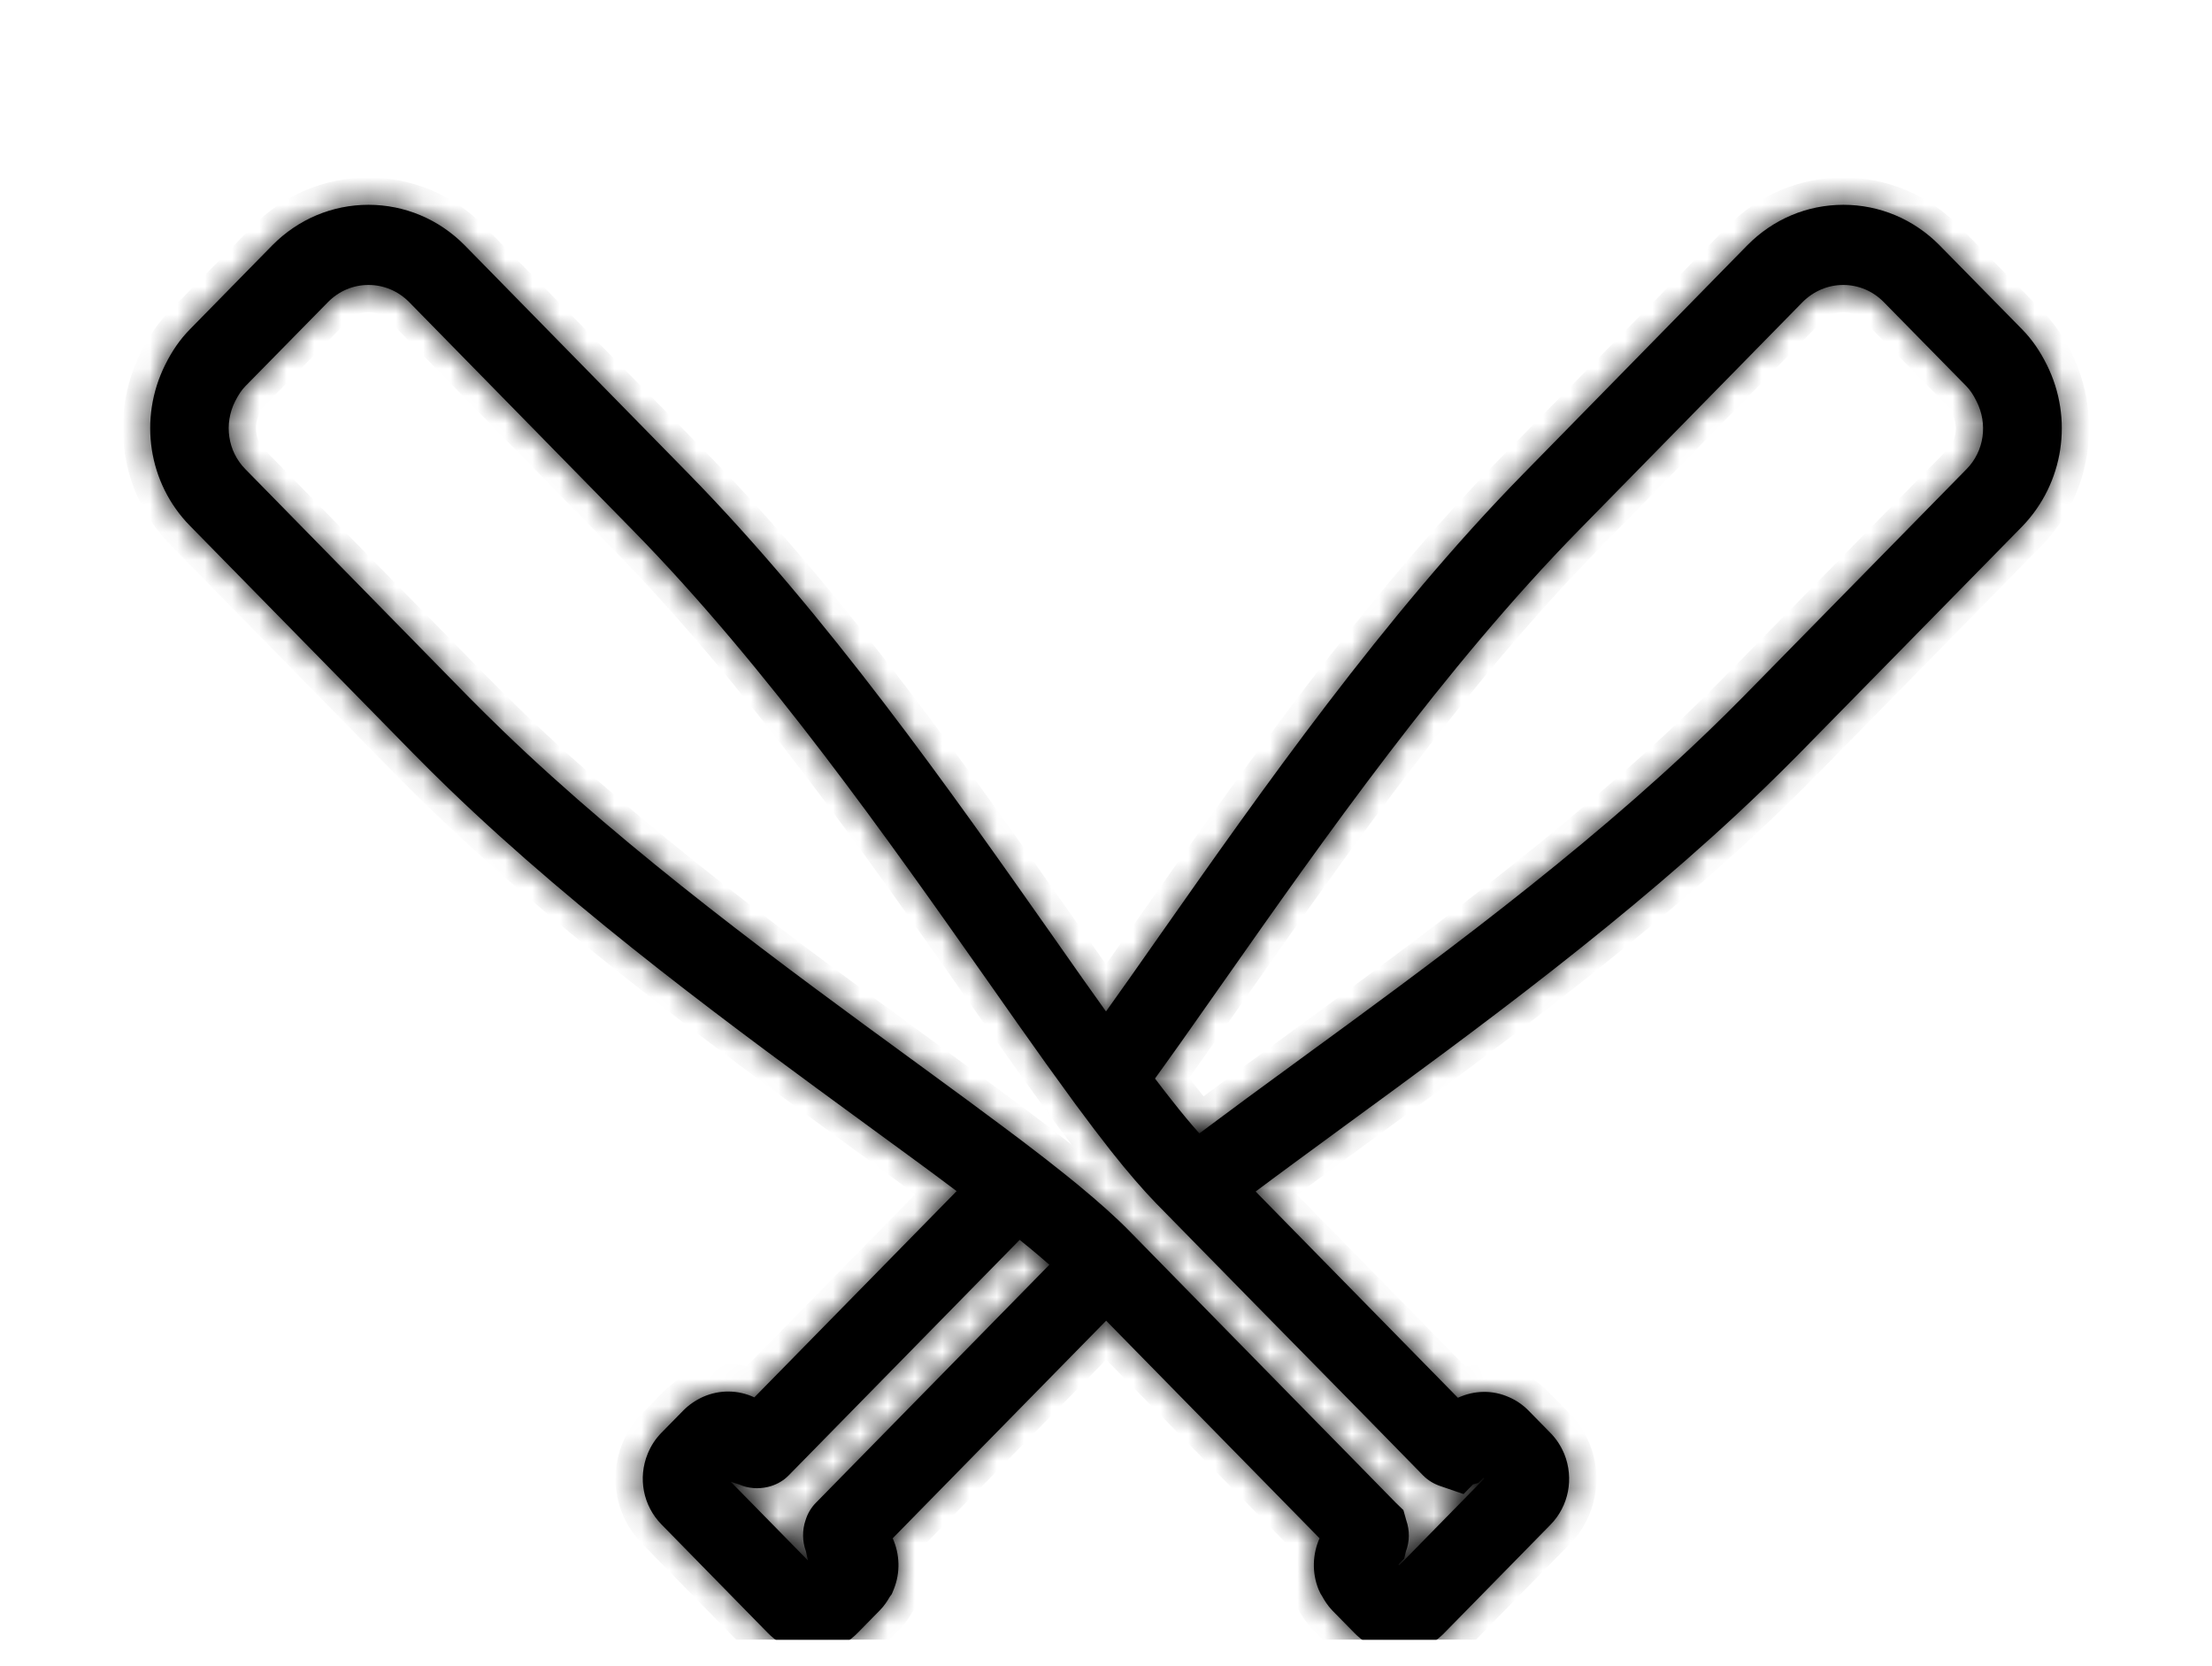 <svg width="81" height="61" viewBox="0 0 81 61" fill="none" xmlns="http://www.w3.org/2000/svg">
<g clip-path="url(#clip0_2754_326)">
<g filter="url(#filter0_d_2754_326)">
<mask id="path-1-inside-1_2754_326" fill="white">
<path d="M74.952 9.36C74.697 8.846 74.405 8.426 74.05 8.064L71.018 4.977C70.077 4.028 68.83 3.5 67.501 3.5C66.177 3.5 64.929 4.023 63.979 4.987L55.785 13.347C50.714 18.517 46.161 24.994 42.505 30.198L41.392 31.783C41.085 32.213 40.792 32.634 40.5 33.04C40.212 32.634 39.914 32.218 39.607 31.783L38.494 30.198C34.834 24.994 30.281 18.517 25.21 13.342L17.011 4.977C16.065 4.023 14.813 3.5 13.494 3.5C12.165 3.5 10.917 4.028 9.972 4.982L6.945 8.069C6.595 8.426 6.302 8.846 6.048 9.36C5.064 11.331 5.429 13.699 6.95 15.249L15.149 23.609C15.571 24.04 16.003 24.465 16.444 24.891C21.276 29.552 27.052 33.769 31.691 37.159C32.373 37.658 33.03 38.137 33.663 38.602C34.138 38.949 34.594 39.291 35.03 39.619L32.627 42.07C30.573 44.163 28.702 46.071 27.623 47.172C27.023 46.893 26.352 46.888 25.747 47.152C25.474 47.275 25.234 47.441 25.032 47.641L24.221 48.468C24.005 48.688 23.837 48.943 23.718 49.236C23.353 50.126 23.55 51.139 24.221 51.824L28.117 55.8C28.558 56.251 29.139 56.495 29.758 56.495C30.377 56.495 30.962 56.251 31.403 55.8L32.219 54.969C32.392 54.793 32.507 54.607 32.579 54.48L32.656 54.377L32.732 54.191C32.972 53.59 32.953 52.919 32.689 52.332C33.394 51.613 34.44 50.547 35.654 49.309L40.505 44.364L45.355 49.309C46.569 50.547 47.615 51.613 48.32 52.332C48.061 52.914 48.037 53.59 48.282 54.201C48.325 54.309 48.373 54.397 48.421 54.465C48.493 54.597 48.608 54.788 48.785 54.974L49.601 55.805C50.042 56.255 50.623 56.5 51.242 56.5C51.861 56.5 52.446 56.255 52.883 55.805L56.778 51.834C57.445 51.154 57.642 50.136 57.282 49.246C57.162 48.957 56.994 48.698 56.783 48.483L55.972 47.656C55.771 47.451 55.531 47.284 55.262 47.167C54.662 46.898 53.995 46.908 53.386 47.187C52.307 46.086 50.436 44.178 48.382 42.085L45.979 39.634C46.42 39.306 46.876 38.964 47.351 38.617C47.979 38.152 48.641 37.672 49.318 37.173C53.957 33.784 59.733 29.567 64.565 24.905C65.001 24.48 65.438 24.054 65.855 23.629L74.059 15.269C75.571 13.699 75.935 11.331 74.952 9.36ZM33.61 47.226C31.806 49.065 30.377 50.523 29.873 51.036C29.7 51.212 29.576 51.423 29.499 51.667C29.369 52.044 29.379 52.45 29.513 52.812L29.585 53.144L26.759 50.263L27.066 50.361C27.229 50.434 27.402 50.478 27.589 50.493C27.762 50.508 27.935 50.493 28.107 50.454L28.218 50.425C28.477 50.346 28.698 50.214 28.88 50.029C29.552 49.344 31.941 46.908 34.656 44.139L37.338 41.405C37.444 41.488 37.554 41.576 37.655 41.659C37.938 41.894 38.192 42.109 38.427 42.315L33.61 47.226ZM52.11 50.029C52.292 50.214 52.513 50.346 52.772 50.43L53.593 50.713L53.938 50.361L54.139 50.302L54.322 50.117L54.351 50.146L51.237 53.321L51.208 53.291L51.419 53.076L51.482 52.812C51.621 52.45 51.626 52.049 51.496 51.677L51.39 51.3L51.112 51.031C50.599 50.508 49.179 49.055 47.384 47.23L41.358 41.082C40.869 40.583 40.25 40.03 39.464 39.38C39.195 39.159 38.907 38.929 38.609 38.695C38.446 38.568 38.283 38.435 38.115 38.308C37.679 37.971 37.218 37.619 36.729 37.257C36.283 36.924 35.817 36.577 35.337 36.224C34.704 35.76 34.042 35.276 33.361 34.777C28.794 31.441 23.108 27.288 18.416 22.763C17.999 22.357 17.581 21.951 17.178 21.54L8.979 13.175C8.341 12.525 8.192 11.527 8.61 10.695C8.73 10.461 8.845 10.285 8.979 10.148L12.007 7.066C12.405 6.66 12.932 6.435 13.494 6.435C14.055 6.435 14.583 6.66 14.981 7.061L23.175 15.421C28.079 20.42 32.555 26.789 36.153 31.905L37.271 33.495C37.626 33.999 37.976 34.493 38.312 34.962C38.677 35.471 39.032 35.96 39.372 36.425C39.862 37.09 40.289 37.648 40.668 38.132C41.306 38.939 41.858 39.575 42.342 40.074L46.334 44.144C49.054 46.908 51.443 49.344 52.11 50.029ZM72.016 13.175L63.812 21.535C63.408 21.946 62.996 22.352 62.574 22.758C57.886 27.283 52.201 31.436 47.629 34.772C46.948 35.271 46.286 35.755 45.652 36.22C45.173 36.572 44.707 36.919 44.261 37.252C44.146 37.34 44.036 37.423 43.92 37.506C43.613 37.164 43.278 36.763 42.903 36.283C42.712 36.044 42.51 35.779 42.294 35.496C42.424 35.32 42.548 35.144 42.678 34.962C43.014 34.493 43.364 34.004 43.719 33.495L44.837 31.905C48.43 26.789 52.907 20.42 57.815 15.416L66.004 7.066C66.407 6.66 66.94 6.435 67.496 6.435C68.057 6.435 68.585 6.66 68.979 7.061L72.006 10.143C72.14 10.28 72.26 10.456 72.375 10.691C72.802 11.527 72.654 12.525 72.016 13.175Z"/>
</mask>
<path d="M74.952 9.36C74.697 8.846 74.405 8.426 74.05 8.064L71.018 4.977C70.077 4.028 68.83 3.5 67.501 3.5C66.177 3.5 64.929 4.023 63.979 4.987L55.785 13.347C50.714 18.517 46.161 24.994 42.505 30.198L41.392 31.783C41.085 32.213 40.792 32.634 40.5 33.04C40.212 32.634 39.914 32.218 39.607 31.783L38.494 30.198C34.834 24.994 30.281 18.517 25.21 13.342L17.011 4.977C16.065 4.023 14.813 3.5 13.494 3.5C12.165 3.5 10.917 4.028 9.972 4.982L6.945 8.069C6.595 8.426 6.302 8.846 6.048 9.36C5.064 11.331 5.429 13.699 6.95 15.249L15.149 23.609C15.571 24.04 16.003 24.465 16.444 24.891C21.276 29.552 27.052 33.769 31.691 37.159C32.373 37.658 33.03 38.137 33.663 38.602C34.138 38.949 34.594 39.291 35.03 39.619L32.627 42.07C30.573 44.163 28.702 46.071 27.623 47.172C27.023 46.893 26.352 46.888 25.747 47.152C25.474 47.275 25.234 47.441 25.032 47.641L24.221 48.468C24.005 48.688 23.837 48.943 23.718 49.236C23.353 50.126 23.55 51.139 24.221 51.824L28.117 55.8C28.558 56.251 29.139 56.495 29.758 56.495C30.377 56.495 30.962 56.251 31.403 55.8L32.219 54.969C32.392 54.793 32.507 54.607 32.579 54.48L32.656 54.377L32.732 54.191C32.972 53.59 32.953 52.919 32.689 52.332C33.394 51.613 34.44 50.547 35.654 49.309L40.505 44.364L45.355 49.309C46.569 50.547 47.615 51.613 48.32 52.332C48.061 52.914 48.037 53.59 48.282 54.201C48.325 54.309 48.373 54.397 48.421 54.465C48.493 54.597 48.608 54.788 48.785 54.974L49.601 55.805C50.042 56.255 50.623 56.5 51.242 56.5C51.861 56.5 52.446 56.255 52.883 55.805L56.778 51.834C57.445 51.154 57.642 50.136 57.282 49.246C57.162 48.957 56.994 48.698 56.783 48.483L55.972 47.656C55.771 47.451 55.531 47.284 55.262 47.167C54.662 46.898 53.995 46.908 53.386 47.187C52.307 46.086 50.436 44.178 48.382 42.085L45.979 39.634C46.42 39.306 46.876 38.964 47.351 38.617C47.979 38.152 48.641 37.672 49.318 37.173C53.957 33.784 59.733 29.567 64.565 24.905C65.001 24.48 65.438 24.054 65.855 23.629L74.059 15.269C75.571 13.699 75.935 11.331 74.952 9.36ZM33.61 47.226C31.806 49.065 30.377 50.523 29.873 51.036C29.7 51.212 29.576 51.423 29.499 51.667C29.369 52.044 29.379 52.45 29.513 52.812L29.585 53.144L26.759 50.263L27.066 50.361C27.229 50.434 27.402 50.478 27.589 50.493C27.762 50.508 27.935 50.493 28.107 50.454L28.218 50.425C28.477 50.346 28.698 50.214 28.88 50.029C29.552 49.344 31.941 46.908 34.656 44.139L37.338 41.405C37.444 41.488 37.554 41.576 37.655 41.659C37.938 41.894 38.192 42.109 38.427 42.315L33.61 47.226ZM52.11 50.029C52.292 50.214 52.513 50.346 52.772 50.43L53.593 50.713L53.938 50.361L54.139 50.302L54.322 50.117L54.351 50.146L51.237 53.321L51.208 53.291L51.419 53.076L51.482 52.812C51.621 52.45 51.626 52.049 51.496 51.677L51.39 51.3L51.112 51.031C50.599 50.508 49.179 49.055 47.384 47.23L41.358 41.082C40.869 40.583 40.25 40.03 39.464 39.38C39.195 39.159 38.907 38.929 38.609 38.695C38.446 38.568 38.283 38.435 38.115 38.308C37.679 37.971 37.218 37.619 36.729 37.257C36.283 36.924 35.817 36.577 35.337 36.224C34.704 35.76 34.042 35.276 33.361 34.777C28.794 31.441 23.108 27.288 18.416 22.763C17.999 22.357 17.581 21.951 17.178 21.54L8.979 13.175C8.341 12.525 8.192 11.527 8.61 10.695C8.73 10.461 8.845 10.285 8.979 10.148L12.007 7.066C12.405 6.66 12.932 6.435 13.494 6.435C14.055 6.435 14.583 6.66 14.981 7.061L23.175 15.421C28.079 20.42 32.555 26.789 36.153 31.905L37.271 33.495C37.626 33.999 37.976 34.493 38.312 34.962C38.677 35.471 39.032 35.96 39.372 36.425C39.862 37.09 40.289 37.648 40.668 38.132C41.306 38.939 41.858 39.575 42.342 40.074L46.334 44.144C49.054 46.908 51.443 49.344 52.11 50.029ZM72.016 13.175L63.812 21.535C63.408 21.946 62.996 22.352 62.574 22.758C57.886 27.283 52.201 31.436 47.629 34.772C46.948 35.271 46.286 35.755 45.652 36.22C45.173 36.572 44.707 36.919 44.261 37.252C44.146 37.34 44.036 37.423 43.92 37.506C43.613 37.164 43.278 36.763 42.903 36.283C42.712 36.044 42.51 35.779 42.294 35.496C42.424 35.32 42.548 35.144 42.678 34.962C43.014 34.493 43.364 34.004 43.719 33.495L44.837 31.905C48.43 26.789 52.907 20.42 57.815 15.416L66.004 7.066C66.407 6.66 66.94 6.435 67.496 6.435C68.057 6.435 68.585 6.66 68.979 7.061L72.006 10.143C72.14 10.28 72.26 10.456 72.375 10.691C72.802 11.527 72.654 12.525 72.016 13.175Z" fill="black"/>
<path d="M74.952 9.36C74.697 8.846 74.405 8.426 74.05 8.064L71.018 4.977C70.077 4.028 68.83 3.5 67.501 3.5C66.177 3.5 64.929 4.023 63.979 4.987L55.785 13.347C50.714 18.517 46.161 24.994 42.505 30.198L41.392 31.783C41.085 32.213 40.792 32.634 40.5 33.04C40.212 32.634 39.914 32.218 39.607 31.783L38.494 30.198C34.834 24.994 30.281 18.517 25.21 13.342L17.011 4.977C16.065 4.023 14.813 3.5 13.494 3.5C12.165 3.5 10.917 4.028 9.972 4.982L6.945 8.069C6.595 8.426 6.302 8.846 6.048 9.36C5.064 11.331 5.429 13.699 6.95 15.249L15.149 23.609C15.571 24.04 16.003 24.465 16.444 24.891C21.276 29.552 27.052 33.769 31.691 37.159C32.373 37.658 33.03 38.137 33.663 38.602C34.138 38.949 34.594 39.291 35.03 39.619L32.627 42.07C30.573 44.163 28.702 46.071 27.623 47.172C27.023 46.893 26.352 46.888 25.747 47.152C25.474 47.275 25.234 47.441 25.032 47.641L24.221 48.468C24.005 48.688 23.837 48.943 23.718 49.236C23.353 50.126 23.55 51.139 24.221 51.824L28.117 55.8C28.558 56.251 29.139 56.495 29.758 56.495C30.377 56.495 30.962 56.251 31.403 55.8L32.219 54.969C32.392 54.793 32.507 54.607 32.579 54.48L32.656 54.377L32.732 54.191C32.972 53.59 32.953 52.919 32.689 52.332C33.394 51.613 34.44 50.547 35.654 49.309L40.505 44.364L45.355 49.309C46.569 50.547 47.615 51.613 48.32 52.332C48.061 52.914 48.037 53.59 48.282 54.201C48.325 54.309 48.373 54.397 48.421 54.465C48.493 54.597 48.608 54.788 48.785 54.974L49.601 55.805C50.042 56.255 50.623 56.5 51.242 56.5C51.861 56.5 52.446 56.255 52.883 55.805L56.778 51.834C57.445 51.154 57.642 50.136 57.282 49.246C57.162 48.957 56.994 48.698 56.783 48.483L55.972 47.656C55.771 47.451 55.531 47.284 55.262 47.167C54.662 46.898 53.995 46.908 53.386 47.187C52.307 46.086 50.436 44.178 48.382 42.085L45.979 39.634C46.42 39.306 46.876 38.964 47.351 38.617C47.979 38.152 48.641 37.672 49.318 37.173C53.957 33.784 59.733 29.567 64.565 24.905C65.001 24.48 65.438 24.054 65.855 23.629L74.059 15.269C75.571 13.699 75.935 11.331 74.952 9.36ZM33.61 47.226C31.806 49.065 30.377 50.523 29.873 51.036C29.7 51.212 29.576 51.423 29.499 51.667C29.369 52.044 29.379 52.45 29.513 52.812L29.585 53.144L26.759 50.263L27.066 50.361C27.229 50.434 27.402 50.478 27.589 50.493C27.762 50.508 27.935 50.493 28.107 50.454L28.218 50.425C28.477 50.346 28.698 50.214 28.88 50.029C29.552 49.344 31.941 46.908 34.656 44.139L37.338 41.405C37.444 41.488 37.554 41.576 37.655 41.659C37.938 41.894 38.192 42.109 38.427 42.315L33.61 47.226ZM52.11 50.029C52.292 50.214 52.513 50.346 52.772 50.43L53.593 50.713L53.938 50.361L54.139 50.302L54.322 50.117L54.351 50.146L51.237 53.321L51.208 53.291L51.419 53.076L51.482 52.812C51.621 52.45 51.626 52.049 51.496 51.677L51.39 51.3L51.112 51.031C50.599 50.508 49.179 49.055 47.384 47.23L41.358 41.082C40.869 40.583 40.25 40.03 39.464 39.38C39.195 39.159 38.907 38.929 38.609 38.695C38.446 38.568 38.283 38.435 38.115 38.308C37.679 37.971 37.218 37.619 36.729 37.257C36.283 36.924 35.817 36.577 35.337 36.224C34.704 35.76 34.042 35.276 33.361 34.777C28.794 31.441 23.108 27.288 18.416 22.763C17.999 22.357 17.581 21.951 17.178 21.54L8.979 13.175C8.341 12.525 8.192 11.527 8.61 10.695C8.73 10.461 8.845 10.285 8.979 10.148L12.007 7.066C12.405 6.66 12.932 6.435 13.494 6.435C14.055 6.435 14.583 6.66 14.981 7.061L23.175 15.421C28.079 20.42 32.555 26.789 36.153 31.905L37.271 33.495C37.626 33.999 37.976 34.493 38.312 34.962C38.677 35.471 39.032 35.96 39.372 36.425C39.862 37.09 40.289 37.648 40.668 38.132C41.306 38.939 41.858 39.575 42.342 40.074L46.334 44.144C49.054 46.908 51.443 49.344 52.11 50.029ZM72.016 13.175L63.812 21.535C63.408 21.946 62.996 22.352 62.574 22.758C57.886 27.283 52.201 31.436 47.629 34.772C46.948 35.271 46.286 35.755 45.652 36.22C45.173 36.572 44.707 36.919 44.261 37.252C44.146 37.34 44.036 37.423 43.92 37.506C43.613 37.164 43.278 36.763 42.903 36.283C42.712 36.044 42.51 35.779 42.294 35.496C42.424 35.32 42.548 35.144 42.678 34.962C43.014 34.493 43.364 34.004 43.719 33.495L44.837 31.905C48.43 26.789 52.907 20.42 57.815 15.416L66.004 7.066C66.407 6.66 66.94 6.435 67.496 6.435C68.057 6.435 68.585 6.66 68.979 7.061L72.006 10.143C72.14 10.28 72.26 10.456 72.375 10.691C72.802 11.527 72.654 12.525 72.016 13.175Z" stroke="black" stroke-width="2" mask="url(#path-1-inside-1_2754_326)"/>
</g>
</g>
<defs>
<filter id="filter0_d_2754_326" x="1.5" y="3.5" width="78" height="61" filterUnits="userSpaceOnUse" color-interpolation-filters="sRGB">
<feFlood flood-opacity="0" result="BackgroundImageFix"/>
<feColorMatrix in="SourceAlpha" type="matrix" values="0 0 0 0 0 0 0 0 0 0 0 0 0 0 0 0 0 0 127 0" result="hardAlpha"/>
<feOffset dy="4"/>
<feGaussianBlur stdDeviation="2"/>
<feComposite in2="hardAlpha" operator="out"/>
<feColorMatrix type="matrix" values="0 0 0 0 0 0 0 0 0 0 0 0 0 0 0 0 0 0 0.25 0"/>
<feBlend mode="normal" in2="BackgroundImageFix" result="effect1_dropShadow_2754_326"/>
<feBlend mode="normal" in="SourceGraphic" in2="effect1_dropShadow_2754_326" result="shape"/>
</filter>
<clipPath id="clip0_2754_326">
<rect width="80" height="59.556" fill="white" transform="translate(0.5 0.5)"/>
</clipPath>
</defs>
</svg>
